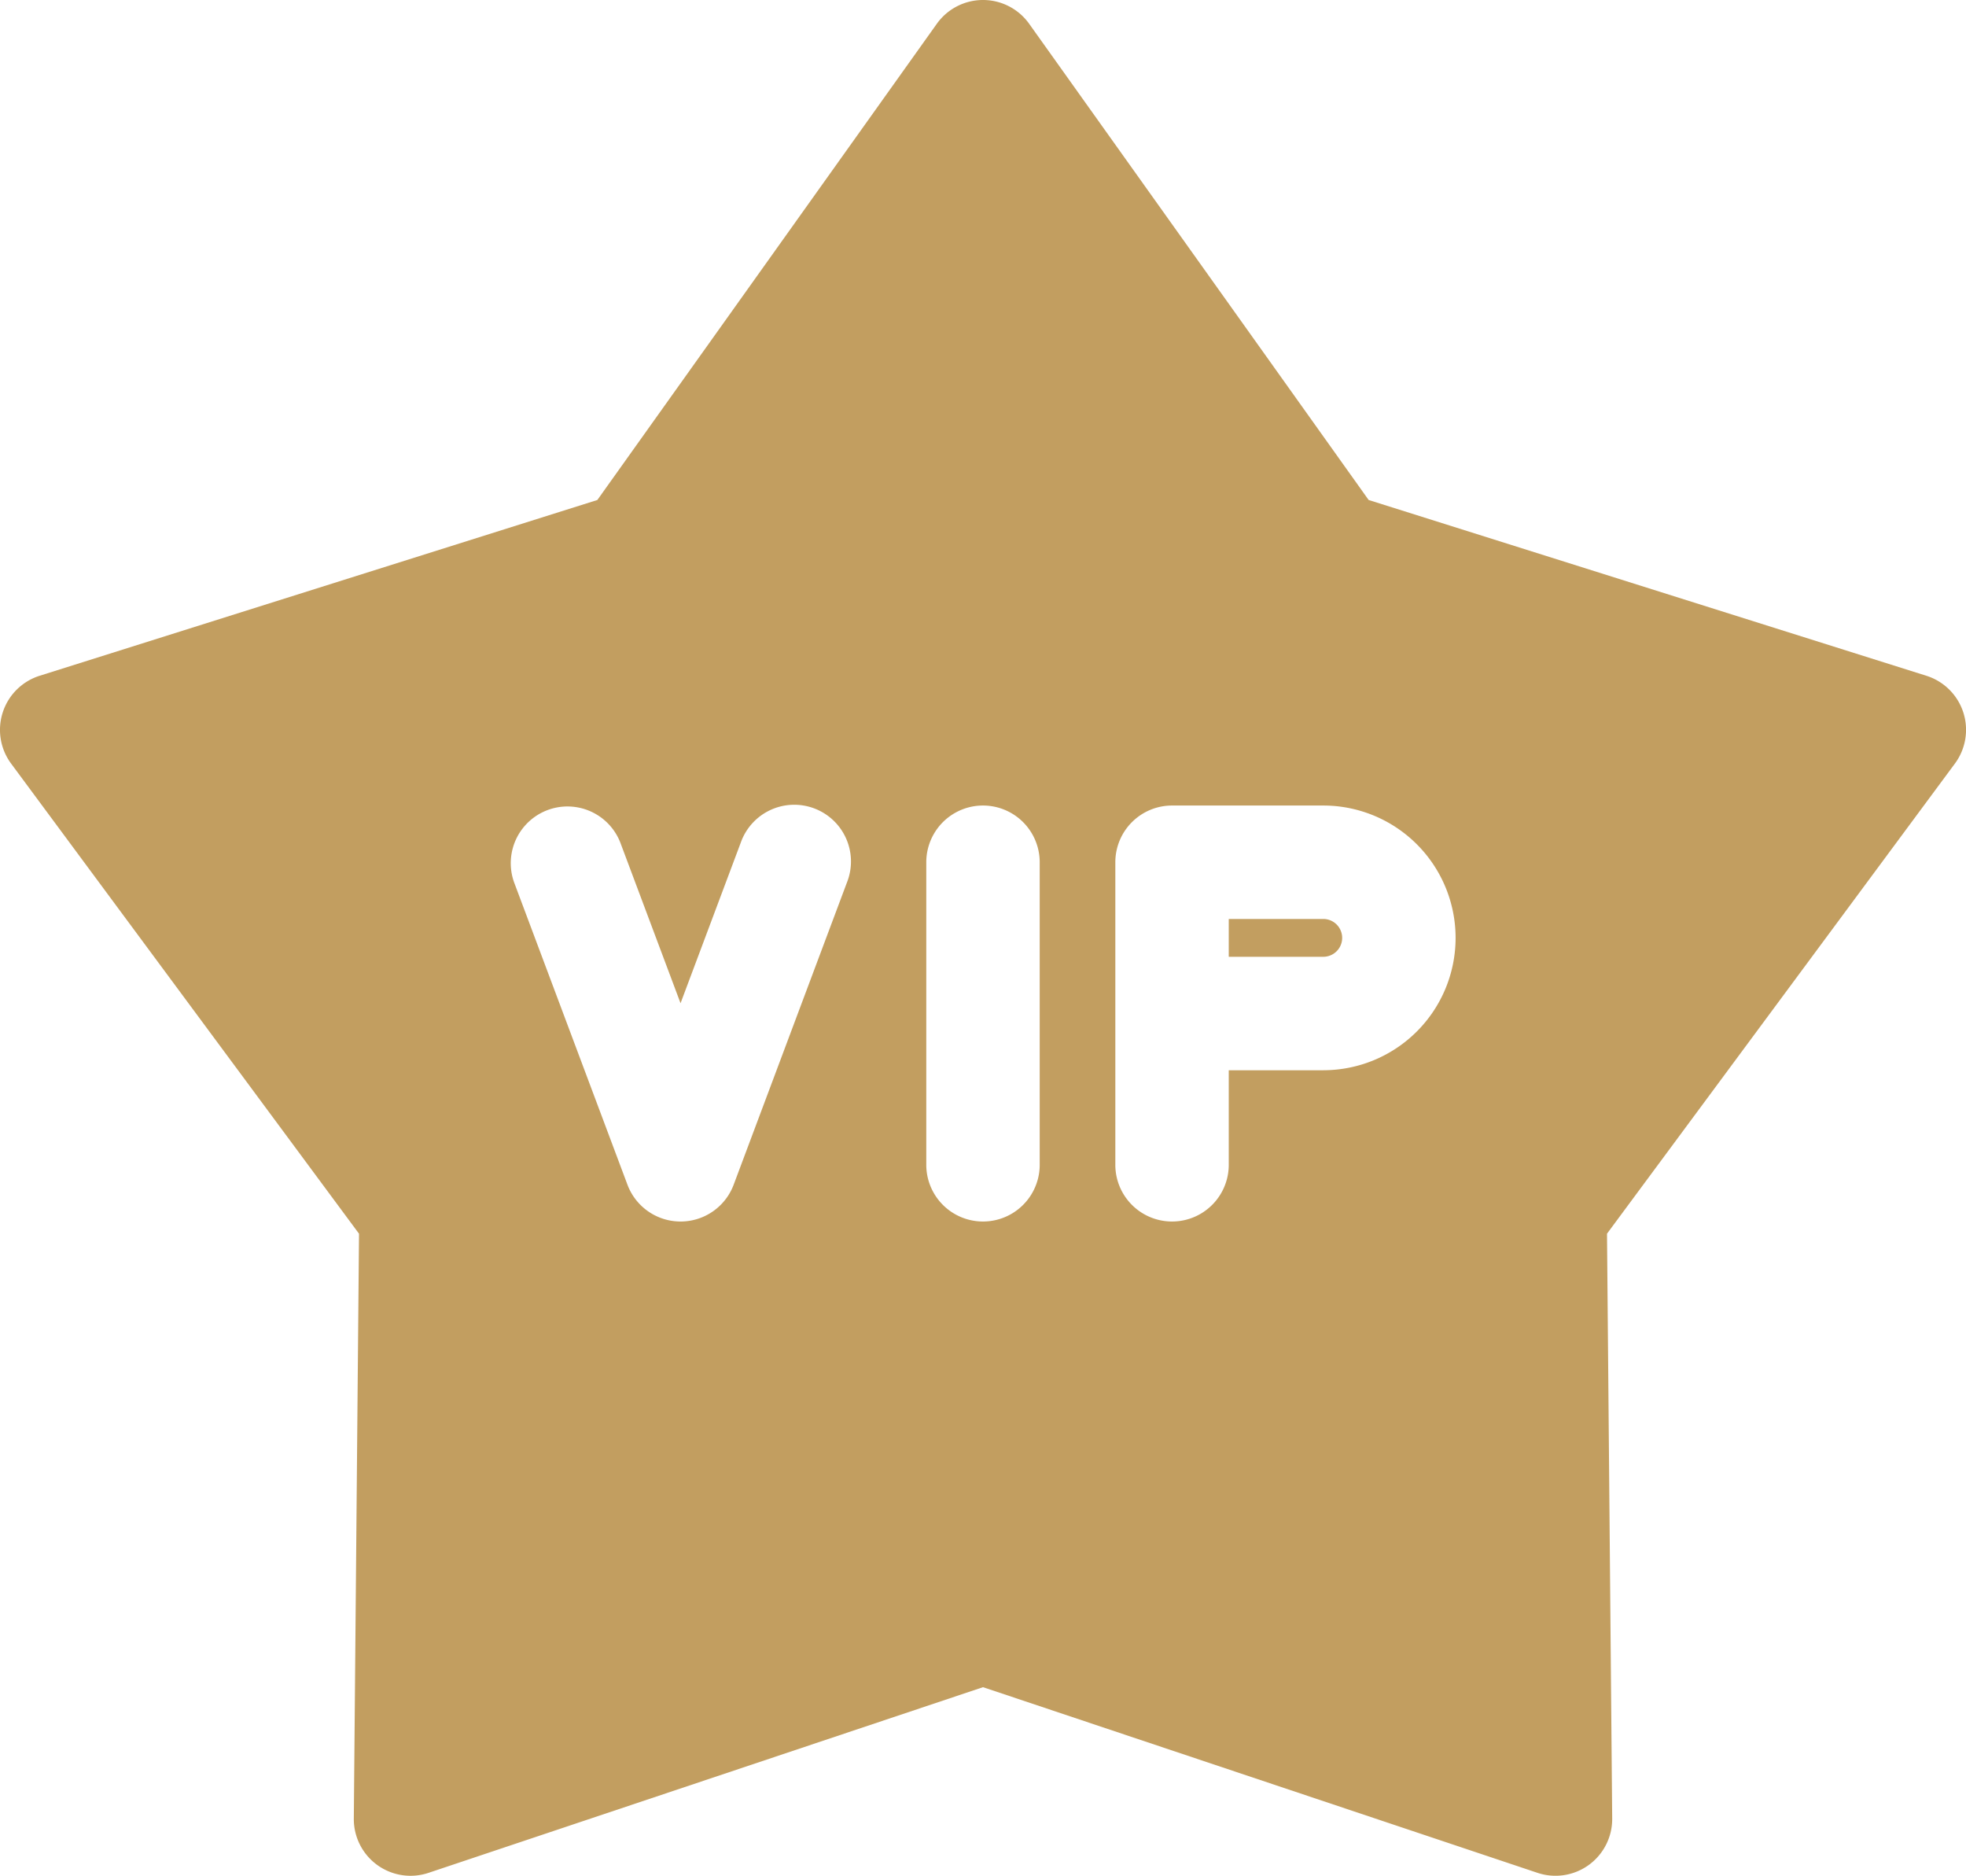 <svg id="vip" xmlns="http://www.w3.org/2000/svg" width="133.985" height="127.806" viewBox="0 0 133.985 127.806">
  <g id="Group_8" data-name="Group 8" transform="translate(83.741 62.614)">
    <g id="Group_7" data-name="Group 7">
      <path id="Path_31" data-name="Path 31" d="M326.441,251.076H320v2.577h6.441a1.288,1.288,0,1,0,0-2.577Z" transform="translate(-320 -251.076)" fill="#c29e60"/>
    </g>
  </g>
  <g id="Group_10" data-name="Group 10" transform="translate(0 0)">
    <g id="Group_9" data-name="Group 9">
      <path id="Path_32" data-name="Path 32" d="M133.8,60.342a3.865,3.865,0,0,0-2.514-2.492L93.275,45.873,70.139,13.427a3.865,3.865,0,0,0-6.294,0L40.71,45.873,2.7,57.85A3.865,3.865,0,0,0,.758,63.835L24.467,95.865l-.354,39.848a3.865,3.865,0,0,0,5.092,3.7l37.788-12.651,37.788,12.65a3.865,3.865,0,0,0,5.092-3.7l-.354-39.848,23.708-32.029A3.866,3.866,0,0,0,133.8,60.342ZM57.728,71.913,50,92.526a3.865,3.865,0,0,1-7.238,0l-7.73-20.613A3.865,3.865,0,0,1,42.269,69.2L46.38,80.161,50.491,69.2a3.865,3.865,0,1,1,7.237,2.714ZM70.857,91.169a3.865,3.865,0,0,1-7.73,0V70.556a3.865,3.865,0,0,1,7.73,0Zm19.325-6.441H83.741v6.441a3.865,3.865,0,0,1-7.73,0V70.556a3.865,3.865,0,0,1,3.865-3.865H90.182a9.018,9.018,0,1,1,0,18.036Z" transform="translate(0 -11.806)" fill="#c29e60"/>
    </g>
  </g>
</svg>
